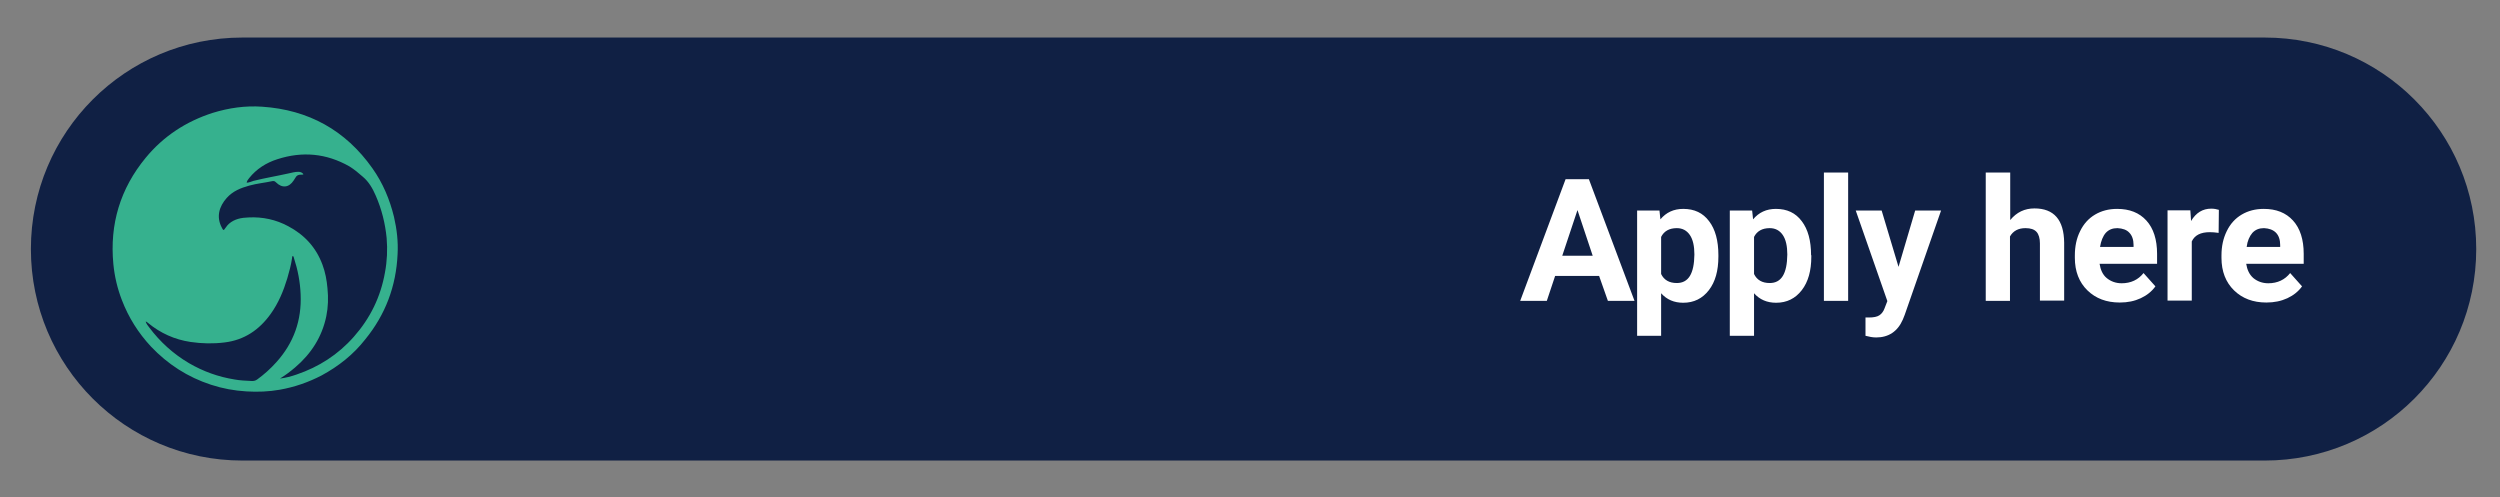 <?xml version="1.0" encoding="utf-8"?>
<!-- Generator: Adobe Illustrator 27.8.1, SVG Export Plug-In . SVG Version: 6.00 Build 0)  -->
<svg version="1.1" id="Layer_1" xmlns="http://www.w3.org/2000/svg" xmlns:xlink="http://www.w3.org/1999/xlink" x="0px" y="0px"
	 viewBox="0 0 1052 209.3" style="enable-background:new 0 0 1052 209.3;" xml:space="preserve">
<rect x="0" y="0" width="1052" height="209.3" fill="#808080" stroke="none"/>
<style type="text/css">
	.st0{clip-path:url(#SVGID_00000005251389795322785470000012324131656619134083_);fill:#102044;}
	.st1{clip-path:url(#SVGID_00000005251389795322785470000012324131656619134083_);fill:#FFFFFF;}
	.st2{clip-path:url(#SVGID_00000005251389795322785470000012324131656619134083_);fill:#36B18E;}
</style>
<g>
	<defs>
		<rect id="SVGID_1_" x="13" y="15.8" width="1029" height="178"/>
	</defs>
	<clipPath id="SVGID_00000167355396855486183540000007811168109041539518_">
		<use xlink:href="#SVGID_1_"  style="overflow:visible;"/>
	</clipPath>
	<path style="clip-path:url(#SVGID_00000167355396855486183540000007811168109041539518_);fill:#102044;" d="M102,15.8
		c-49.2,0-89,39.8-89,89c0,49.2,39.8,89,89,89h851c49.2,0,89-39.8,89-89c0-49.2-39.8-89-89-89H102z"/>
	<path style="clip-path:url(#SVGID_00000167355396855486183540000007811168109041539518_);fill:#FFFFFF;" d="M957.7,97.9
		c1.2,1.2,1.8,3,1.8,5.2v0.8h-14.1c0.3-2.5,1.2-4.5,2.4-5.9c1.3-1.4,2.9-2,4.9-2C954.8,96.1,956.5,96.7,957.7,97.9 M962.5,125.5
		c2.6-1.2,4.7-2.9,6.2-5l-5-5.6c-2.2,2.8-5.3,4.3-9.2,4.3c-2.5,0-4.6-0.8-6.3-2.2c-1.7-1.5-2.6-3.5-3-6h24.2v-4.2
		c0-6-1.5-10.7-4.5-14c-3-3.3-7.1-4.9-12.3-4.9c-3.5,0-6.6,0.8-9.3,2.4c-2.7,1.6-4.8,3.9-6.3,7s-2.2,6.4-2.2,10.2v1
		c0,5.7,1.8,10.3,5.3,13.7c3.5,3.4,8,5.1,13.6,5.1C957,127.3,959.9,126.7,962.5,125.5 M933.7,88.3c-1-0.3-2-0.5-3.2-0.5
		c-3.6,0-6.4,1.7-8.5,5.2l-0.3-4.5h-9.6v38h10.2v-24.9c1.2-2.6,3.7-3.9,7.6-3.9c1.1,0,2.3,0.1,3.7,0.3L933.7,88.3z M896,97.9
		c1.2,1.2,1.8,3,1.8,5.2v0.8h-14.1c0.4-2.5,1.2-4.5,2.4-5.9c1.3-1.4,2.9-2,4.9-2C893.2,96.1,894.9,96.7,896,97.9 M900.8,125.5
		c2.6-1.2,4.7-2.9,6.2-5l-5-5.6c-2.2,2.8-5.3,4.3-9.2,4.3c-2.5,0-4.6-0.8-6.3-2.2s-2.6-3.5-3-6h24.2v-4.2c0-6-1.5-10.7-4.5-14
		c-3-3.3-7.1-4.9-12.3-4.9c-3.5,0-6.6,0.8-9.3,2.4c-2.7,1.6-4.8,3.9-6.3,7c-1.5,3-2.2,6.4-2.2,10.2v1c0,5.7,1.8,10.3,5.3,13.7
		c3.5,3.4,8,5.1,13.6,5.1C895.4,127.3,898.2,126.7,900.8,125.5 M845.8,72.6h-10.2v54h10.2V99.5c1.3-2.3,3.5-3.5,6.5-3.5
		c2.2,0,3.7,0.5,4.7,1.6c0.9,1,1.4,2.7,1.4,4.8v24.1h10.2v-24.4c-0.1-9.6-4.3-14.4-12.5-14.4c-4.1,0-7.5,1.6-10.2,4.9V72.6z
		 M791.8,88.6h-10.9l13.3,38.1l-1.2,3.1c-0.5,1.4-1.3,2.3-2.2,2.9c-0.9,0.6-2.4,0.9-4.3,0.9l-1.5,0v7.7c1.5,0.4,3,0.7,4.5,0.7
		c5.2,0,9-2.5,11.2-7.5l0.8-2l15.3-43.9h-10.9l-7,23.7L791.8,88.6z M777.7,72.6h-10.2v54h10.2V72.6z M744.7,119.1
		c-3.2,0-5.4-1.3-6.6-3.8V99.7c1.2-2.4,3.4-3.7,6.6-3.7c2.4,0,4.2,1,5.5,2.9c1.3,1.9,1.9,4.7,1.9,8.2
		C752,115.2,749.6,119.1,744.7,119.1 M762.1,107.4c0-6.1-1.3-10.9-3.9-14.3c-2.6-3.5-6.2-5.2-10.9-5.2c-4,0-7.2,1.5-9.6,4.4
		l-0.4-3.7h-9.4v52.7h10.2v-17.9c2.4,2.7,5.5,4,9.3,4c4.5,0,8.1-1.8,10.8-5.3s4-8.2,4-14.1V107.4z M705.6,119.1
		c-3.2,0-5.4-1.3-6.6-3.8V99.7c1.2-2.4,3.4-3.7,6.6-3.7c2.4,0,4.2,1,5.5,2.9c1.3,1.9,1.9,4.7,1.9,8.2
		C712.9,115.2,710.5,119.1,705.6,119.1 M723.1,107.4c0-6.1-1.3-10.9-3.9-14.3c-2.6-3.5-6.2-5.2-10.9-5.2c-4,0-7.2,1.5-9.6,4.4
		l-0.4-3.7h-9.4v52.7H699v-17.9c2.4,2.7,5.5,4,9.3,4c4.5,0,8.1-1.8,10.8-5.3c2.7-3.5,4-8.2,4-14.1V107.4z M663.8,88.4l6.4,19.2
		h-12.8L663.8,88.4z M676.6,126.6h11.2l-19.2-51.2h-9.8l-19.1,51.2h11.2l3.5-10.5h18.5L676.6,126.6z"/>
	<path style="clip-path:url(#SVGID_00000167355396855486183540000007811168109041539518_);fill:#36B18E;" d="M62.8,137.8
		c4.6,6.1,10.1,11.1,16.7,15c6,3.5,12.4,5.8,19.3,6.9c2.2,0.4,4.5,0.5,6.7,0.6c1,0.1,1.9,0,2.7-0.6c2.9-2.1,5.6-4.5,8.1-7.3
		c7.3-8.1,10.7-17.6,10.2-28.6c-0.2-5.2-1.2-10.3-2.8-15.2c-0.1-0.3-0.1-0.7-0.5-0.9c-0.3,0.3-0.3,0.6-0.3,0.9
		c-0.4,2.9-1.2,5.7-2,8.5c-1.6,5.3-3.7,10.4-7,15c-4.8,6.7-11.1,11-19.4,12c-4.8,0.6-9.5,0.5-14.3-0.2c-6.7-1-12.7-3.7-17.9-8
		c-0.3-0.2-0.5-0.5-1-0.6C61.6,136.3,62.2,137,62.8,137.8L62.8,137.8z M147,70c-9.7-5.5-19.8-6.4-30.3-3c-4.7,1.5-8.8,4.1-11.9,8
		c-0.4,0.5-0.9,1.1-1,1.9c1.1-0.1,2-0.5,2.9-0.8c4.8-1.2,9.7-2,14.6-3.1c1.4-0.3,2.8-0.7,4.2-0.7c0.8,0,1.6,0.2,2.2,1
		c-0.4,0.3-0.8,0.2-1.1,0.2c-1,0-1.8,0.3-2.3,1.3c-0.2,0.4-0.5,0.7-0.7,1.1c-2,3.1-4.9,3.4-7.5,0.8c-0.4-0.4-0.8-0.6-1.4-0.5
		c-3.2,0.7-6.6,1-9.8,1.9c-3.6,1-6.9,2.3-9.5,5.2c-3.2,3.6-4.5,8-2,12.6c0.2,0.3,0.3,0.8,0.8,0.9c0.7-0.8,1.3-1.9,2.1-2.6
		c2.4-2.1,5.3-2.6,8.3-2.7c5.9-0.3,11.5,0.9,16.7,3.7c6.8,3.6,11.7,8.9,14.4,16.2c1.2,3.2,1.8,6.5,2.1,9.9c0.4,4,0.3,7.9-0.5,11.8
		c-1.8,8.7-6.4,15.8-13.1,21.5c-2,1.7-4.1,3.3-6.4,4.7c2.4-0.3,4.7-0.9,7-1.7c9.4-3.2,17.5-8.4,24.1-15.9
		c6.9-7.8,11.3-16.8,13.1-27.1c0.9-4.8,1.1-9.6,0.7-14.4c-0.6-6.2-2.1-12.2-4.6-17.9c-1.3-3-2.9-5.8-5.4-7.9
		C150.9,72.8,149.1,71.3,147,70 M135.3,158c-5.6,2.9-11.4,4.9-17.6,6c-4.6,0.8-9.3,1-14,0.7c-5.1-0.3-10-1.2-14.9-2.8
		c-9.8-3.2-18.2-8.6-25.3-16.1c-5.3-5.7-9.4-12.2-12.2-19.5c-1.9-4.9-3.1-10-3.6-15.2c-1.6-16.8,2.9-31.7,13.6-44.7
		c7.5-9.1,17-15.3,28.2-18.9c6.8-2.1,13.8-3.1,20.8-2.6c19.5,1.3,35.1,9.9,46.4,25.9c4.4,6.2,7.3,13.1,9.1,20.5
		c1.2,5.2,1.8,10.4,1.5,15.7c-0.6,13.4-5.1,25.4-13.6,35.8C148.7,149.2,142.5,154.1,135.3,158"/>
</g>
</svg>
